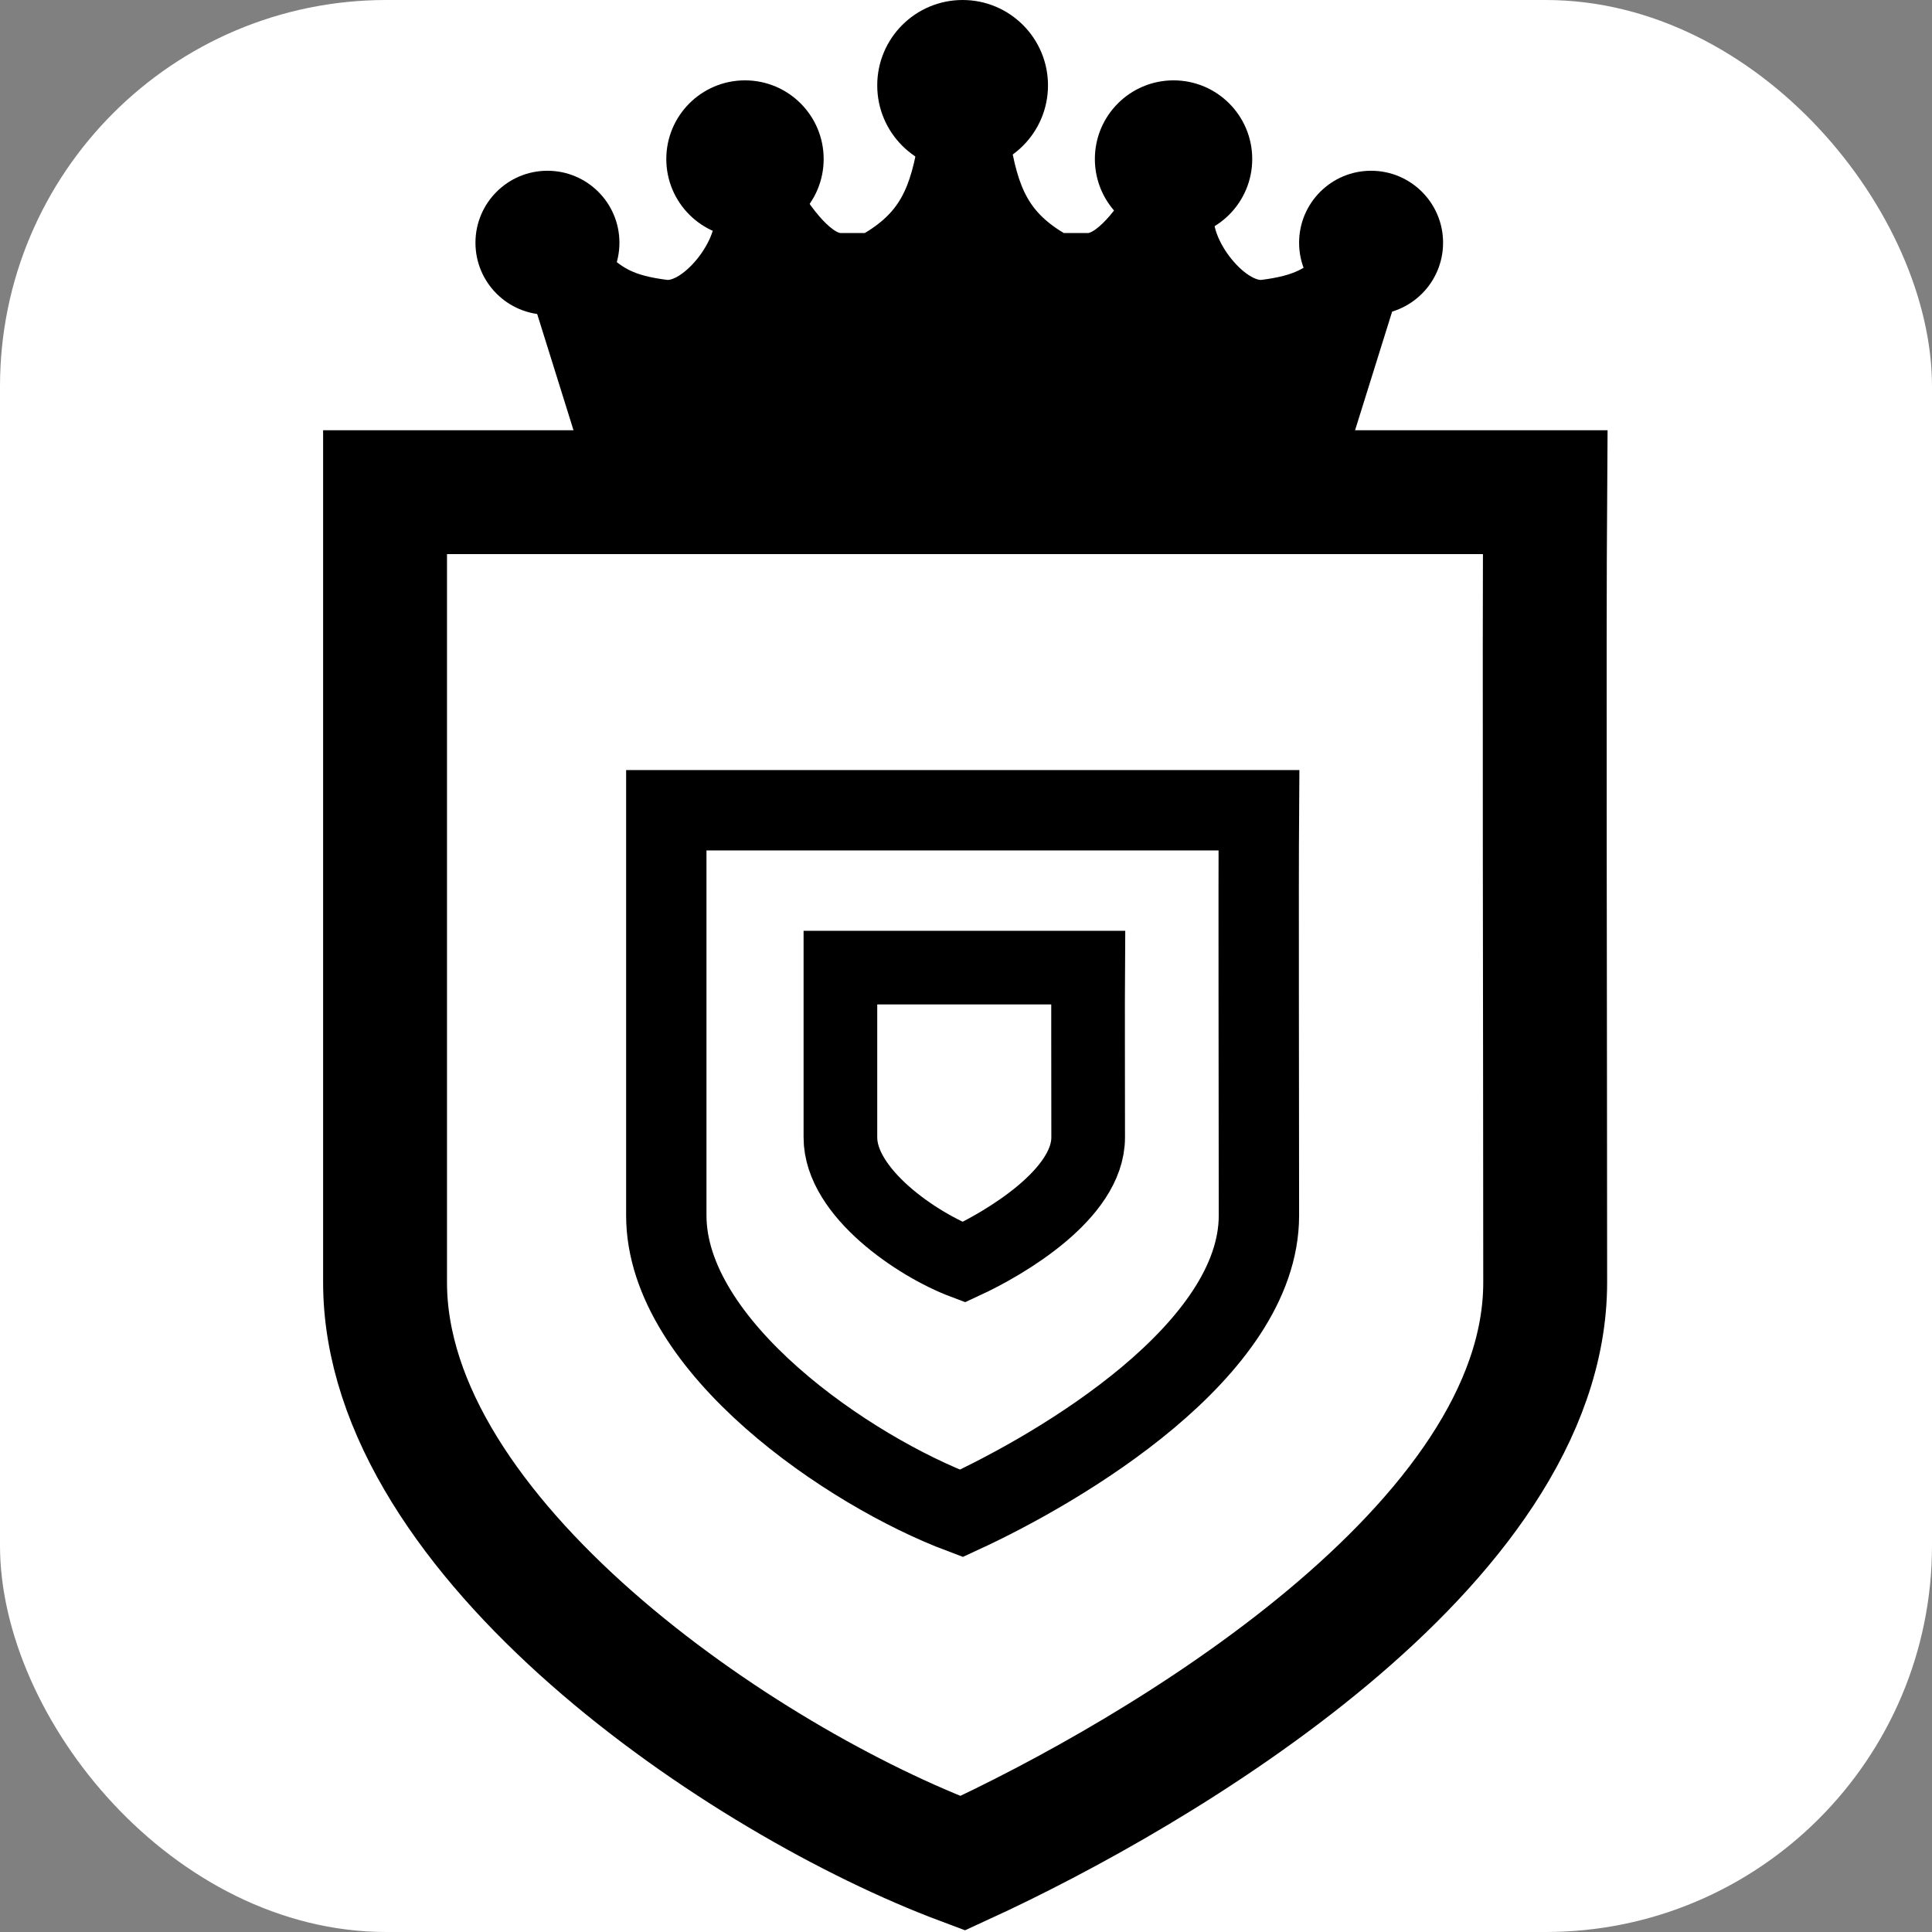 <svg xmlns="http://www.w3.org/2000/svg" version="1.1" xmlns:xlink="http://www.w3.org/1999/xlink" width="1000" height="1000"><rect width="100%" height="100%" fill="#808080" stroke="none"/><g clip-path="url(#SvgjsClipPath1094)"><rect width="1000" height="1000" fill="#ffffff"></rect><g transform="matrix(1.733,0,0,1.733,166.378,0)"><svg xmlns="http://www.w3.org/2000/svg" version="1.1" xmlns:xlink="http://www.w3.org/1999/xlink" width="385" height="577"><svg width="385" height="577" viewBox="0 0 385 577" fill="none" xmlns="http://www.w3.org/2000/svg">
<path d="M191.5 556.5C250.333 529.5 365.5 461.5 365.5 383C365.5 306.996 365.167 194 365.5 147H19V383C19 459.5 126 532 191.5 556.5Z" stroke="black" stroke-width="37"></path>
<path d="M191.117 452C221.17 438.154 280 403.282 280 363.026C280 324.049 279.83 266.103 280 242H103V363.026C103 402.256 157.658 439.436 191.117 452Z" fill="white" stroke="black" stroke-width="24"></path>
<path d="M191.84 377C204.405 371.198 229 356.585 229 339.716C229 323.382 228.929 299.1 229 289H155V339.716C155 356.155 177.851 371.735 191.84 377Z" fill="white" stroke="black" stroke-width="22"></path>
<path d="M67.532 88.602L80.032 128.602H194.032V41.055H183C180.321 58.241 176.453 66.646 163.532 74.102H155.032C148.939 74.102 140.698 62.436 137.032 55.102L121.032 60.602C125.818 70.38 112 88.602 103.032 88.102C91.671 86.684 86.711 84.07 80.032 76.602L67.532 88.602Z" fill="black" stroke="black" stroke-width="9"></path>
<path d="M316.468 88.602L303.968 128.602H189.968L201 41.055C203.679 58.241 207.547 66.646 220.468 74.102H228.968C235.061 74.102 243.302 62.436 246.968 55.102L262.968 60.602C258.182 70.38 272 88.602 280.968 88.102C292.329 86.684 297.289 84.07 303.968 76.602L316.468 88.602Z" fill="black" stroke="black" stroke-width="9"></path>
<circle cx="126.5" cy="47.5" r="23.5" fill="black"></circle>
<circle cx="254.5" cy="47.5" r="23.5" fill="black"></circle>
<circle cx="191.5" cy="25.5" r="25.5" fill="black"></circle>
<circle cx="67.5" cy="72.5" r="21.5" fill="black"></circle>
<circle cx="313.5" cy="72.5" r="21.5" fill="black"></circle>
</svg></svg></g></g><defs><clipPath id="SvgjsClipPath1094"><rect width="1000" height="1000" x="0" y="0" rx="200" ry="200"></rect></clipPath></defs></svg>